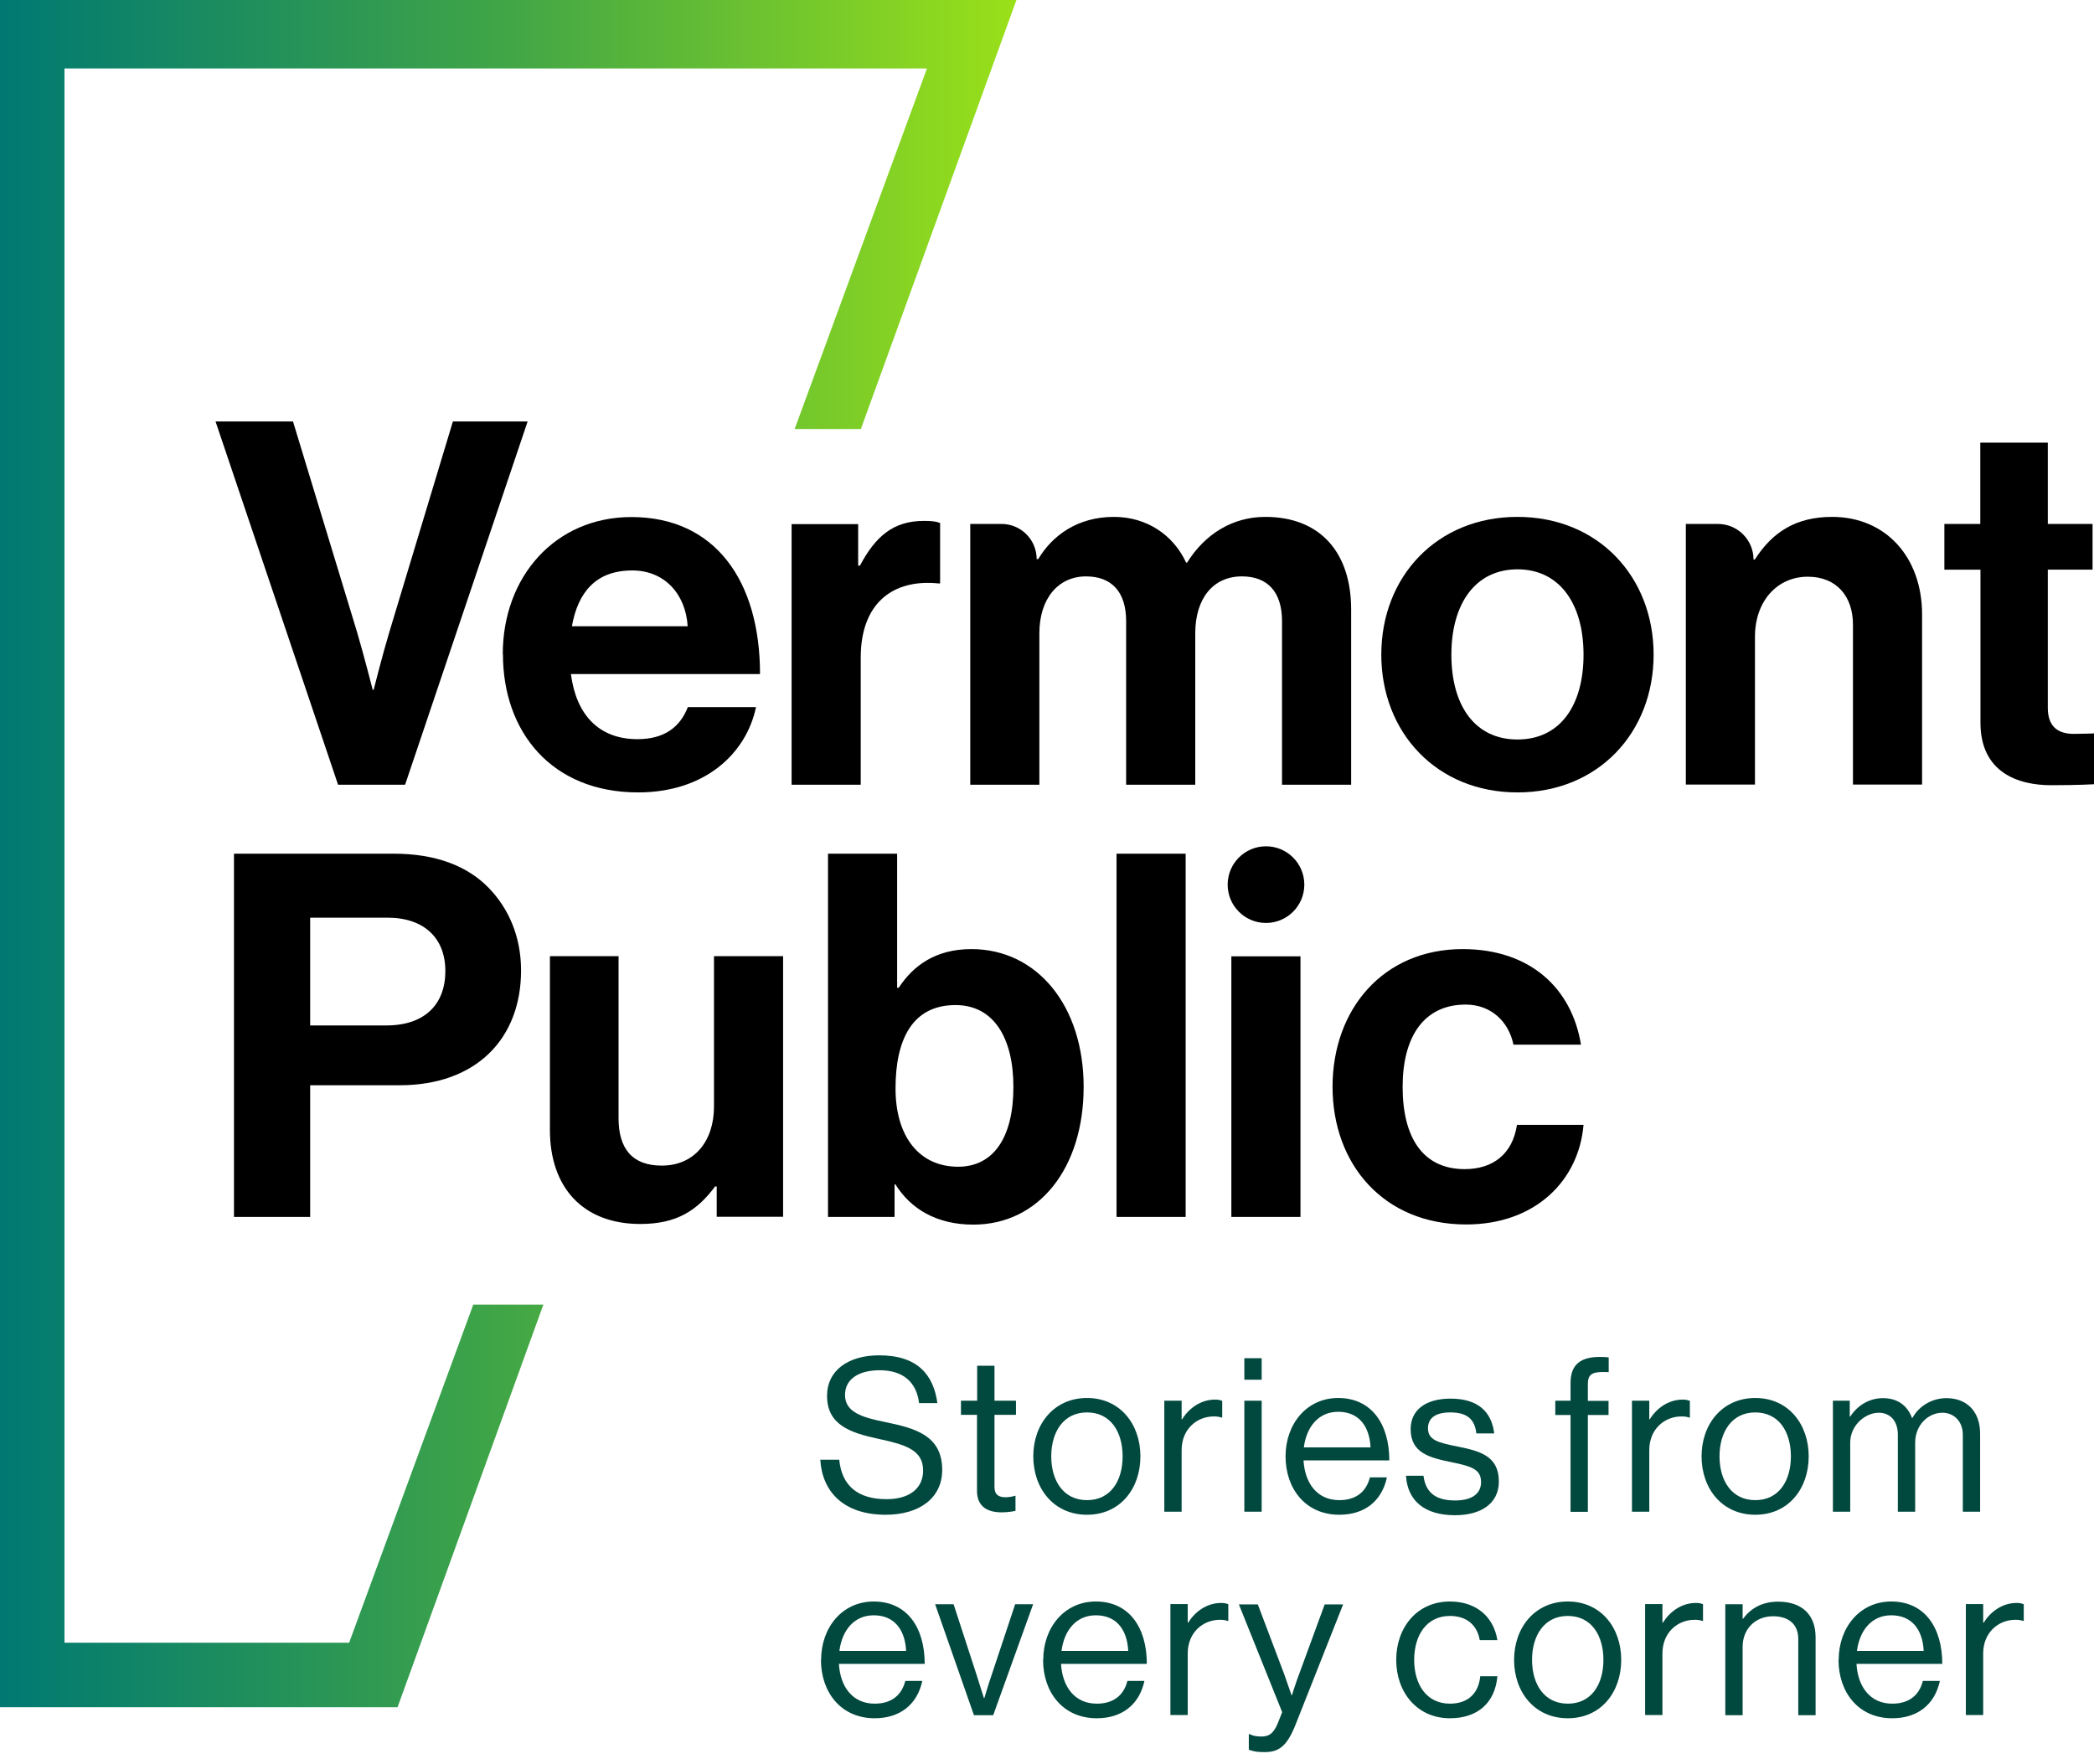 <?xml version="1.0" encoding="UTF-8"?>
<svg xmlns="http://www.w3.org/2000/svg" xmlns:xlink="http://www.w3.org/1999/xlink" id="logos" width="130.57" height="110" viewBox="0 0 130.57 110">
  <defs>
    <style>.cls-1{fill:url(#linear-gradient);}.cls-2{fill:#01483e;}</style>
    <linearGradient id="linear-gradient" x1="64.86" y1="53.23" x2=".2" y2="53.23" gradientUnits="userSpaceOnUse">
      <stop offset="0" stop-color="#9ee317"></stop>
      <stop offset=".5" stop-color="#43a745"></stop>
      <stop offset="1" stop-color="#007972"></stop>
    </linearGradient>
  </defs>
  <polygon class="cls-1" points="21.77 102.43 4.02 102.43 4.02 4.27 57.8 4.27 49.55 26.75 53.68 26.75 63.38 0 0 0 0 106.45 24.79 106.45 33.88 81.35 29.51 81.35 21.77 102.43"></polygon>
  <g>
    <path d="m13.45,26.28h4.82l3.99,13.12c.44,1.49.98,3.61.98,3.61h.06s.54-2.15.98-3.61l3.96-13.12h4.66l-7.64,22.65h-4.18l-7.64-22.65Z"></path>
    <path d="m31.35,40.79c0-4.82,3.26-8.55,8.02-8.55,5.23,0,8.02,3.99,8.02,9.79h-11.79c.32,2.5,1.71,4.06,4.15,4.06,1.68,0,2.66-.76,3.14-2h4.25c-.6,2.88-3.17,5.32-7.35,5.32-5.39,0-8.43-3.77-8.43-8.62Zm4.31-1.74h7.22c-.13-2.06-1.49-3.48-3.45-3.48-2.28,0-3.39,1.36-3.77,3.48Z"></path>
    <path d="m53.52,35.27h.1c.98-1.84,2.09-2.79,3.99-2.79.48,0,.76.03,1.01.13v3.77h-.1c-2.82-.29-4.85,1.2-4.85,4.63v7.92h-4.31v-16.25h4.15v2.6Z"></path>
    <path d="m60.49,32.67h1.96c1.21,0,2.19.98,2.19,2.19h0s.1,0,.1,0c.89-1.49,2.47-2.63,4.72-2.63,2.06,0,3.71,1.14,4.5,2.85h.06c1.11-1.77,2.82-2.85,4.88-2.85,3.42,0,5.35,2.22,5.35,5.77v10.93h-4.31v-10.2c0-1.84-.92-2.79-2.5-2.79-1.81,0-2.91,1.39-2.91,3.55v9.44h-4.31v-10.2c0-1.84-.92-2.79-2.5-2.79-1.74,0-2.91,1.39-2.91,3.55v9.44h-4.31v-16.25Z"></path>
    <path d="m86.13,40.82c0-4.85,3.45-8.59,8.49-8.59s8.49,3.74,8.49,8.59-3.45,8.59-8.49,8.59-8.49-3.74-8.49-8.59Zm12.61,0c0-3.17-1.49-5.32-4.12-5.32s-4.12,2.15-4.12,5.32,1.46,5.29,4.12,5.29,4.12-2.12,4.12-5.29Z"></path>
    <path d="m109.32,34.89h.1c1.11-1.74,2.6-2.66,4.82-2.66,3.36,0,5.61,2.53,5.61,6.08v10.61h-4.31v-9.98c0-1.74-1.01-2.98-2.82-2.98-1.9,0-3.29,1.52-3.29,3.74v9.22h-4.31v-16.25h2c1.22,0,2.22.99,2.22,2.22h0Z"></path>
    <path d="m121.23,32.67h2.25v-5.07h4.21v5.07h2.79v2.85h-2.79v8.62c0,1.2.67,1.62,1.62,1.62.54,0,1.27-.03,1.27-.03v3.17s-.98.06-2.69.06c-2.09,0-4.4-.82-4.4-3.9v-9.54h-2.25v-2.85Z"></path>
  </g>
  <path d="m14.59,53.23h9.95c2.63,0,4.59.76,5.92,2.12,1.27,1.3,2.03,3.07,2.03,5.16,0,4.28-2.82,7.16-7.57,7.16h-5.58v8.21h-4.75v-22.65Zm4.75,10.71h4.75c2.41,0,3.68-1.33,3.68-3.39s-1.33-3.33-3.61-3.33h-4.82v6.72Zm25.35,11.94v-1.9h-.1c-1.11,1.49-2.38,2.34-4.66,2.34-3.61,0-5.64-2.31-5.64-5.86v-10.84h4.28v10.11c0,1.9.86,2.95,2.69,2.95,2.03,0,3.26-1.52,3.26-3.68v-9.38h4.31v16.25h-4.15Zm11.15-2.03h-.06v2.03h-4.15v-22.65h4.31v8.36h.1c.89-1.36,2.28-2.41,4.53-2.41,4.09,0,7,3.52,7,8.59s-2.79,8.59-6.88,8.59c-2.28,0-3.9-.98-4.85-2.5Zm7.35-6.08c0-3.01-1.2-5.1-3.61-5.1-2.72,0-3.74,2.19-3.74,5.2s1.49,4.88,3.9,4.88c2.22,0,3.45-1.84,3.45-4.97Zm6.43-14.54h4.31v22.65h-4.31v-22.65Zm7.16,6.4h4.31v16.25h-4.31v-16.25Zm6.31,8.14c0-4.85,3.17-8.59,8.11-8.59,4.21,0,6.81,2.44,7.38,5.96h-4.21c-.29-1.43-1.39-2.5-2.98-2.5-2.6,0-3.93,2-3.93,5.13s1.24,5.13,3.87,5.13c1.74,0,2.98-.92,3.26-2.76h4.15c-.29,3.45-2.98,6.21-7.32,6.21-5.13,0-8.33-3.74-8.33-8.59Zm-4.15-15c-1.32,0-2.39,1.07-2.39,2.39s1.07,2.39,2.39,2.39,2.39-1.07,2.39-2.39-1.07-2.39-2.39-2.39Z"></path>
  <g>
    <path class="cls-2" d="m51.15,91.02h1.18c.16,1.62,1.15,2.46,2.96,2.46,1.32,0,2.27-.6,2.27-1.79,0-1.31-1.15-1.62-2.86-1.99-1.69-.37-3.13-.86-3.13-2.66,0-1.58,1.31-2.53,3.25-2.53,2.4,0,3.39,1.22,3.63,2.98h-1.14c-.17-1.37-1.06-2.05-2.46-2.05-1.3,0-2.16.55-2.16,1.54,0,1.08,1.07,1.4,2.5,1.69,1.86.38,3.56.83,3.56,2.98,0,1.79-1.46,2.8-3.52,2.8-2.69,0-3.97-1.5-4.08-3.43Z"></path>
    <path class="cls-2" d="m59.93,87.34h1v-2.18h1.08v2.18h1.34v.88h-1.34v4.5c0,.48.26.64.7.64.21,0,.46-.05.57-.09h.04v.94c-.25.05-.55.09-.87.09-.88,0-1.53-.36-1.53-1.34v-4.74h-1v-.88Z"></path>
    <path class="cls-2" d="m64.43,90.81c0-2.01,1.29-3.64,3.35-3.64s3.33,1.63,3.33,3.64-1.26,3.64-3.33,3.64-3.35-1.63-3.35-3.64Zm5.57,0c0-1.53-.75-2.74-2.22-2.74s-2.23,1.22-2.23,2.74.76,2.73,2.23,2.73,2.22-1.2,2.22-2.73Z"></path>
    <path class="cls-2" d="m73.68,88.5h.03c.41-.67,1.14-1.23,2.06-1.23.2,0,.31.03.44.08v1.04h-.04c-.16-.05-.27-.07-.48-.07-1.07,0-2.01.8-2.01,2.1v3.84h-1.08v-6.92h1.08v1.15Z"></path>
    <path class="cls-2" d="m77.59,84.69h1.08v1.34h-1.08v-1.34Zm0,2.65h1.08v6.92h-1.08v-6.92Z"></path>
    <path class="cls-2" d="m80.16,90.81c0-2.01,1.31-3.64,3.28-3.64,2.07,0,3.19,1.61,3.19,3.89h-5.35c.08,1.41.84,2.48,2.23,2.48,1,0,1.67-.48,1.91-1.42h1.06c-.32,1.49-1.4,2.33-2.97,2.33-2.11,0-3.35-1.63-3.35-3.64Zm1.14-.56h4.16c-.07-1.38-.78-2.22-2.02-2.22s-1.98.96-2.14,2.22Z"></path>
    <path class="cls-2" d="m87.65,92.02h1.11c.15,1.2.95,1.54,1.98,1.54,1.14,0,1.61-.5,1.61-1.14,0-.78-.54-.98-1.81-1.24-1.37-.28-2.58-.56-2.58-2.07,0-1.15.88-1.9,2.49-1.9,1.71,0,2.56.82,2.72,2.17h-1.11c-.11-.91-.6-1.31-1.63-1.31s-1.39.44-1.39.99c0,.75.67.9,1.86,1.14,1.39.28,2.56.59,2.56,2.18,0,1.39-1.14,2.1-2.73,2.1-1.9,0-2.96-.9-3.06-2.45Z"></path>
    <path class="cls-2" d="m96.98,87.34h.95v-1.11c0-1.19.68-1.62,1.83-1.62.23,0,.4.01.55.03v.92c-.19-.01-.24-.01-.35-.01-.7,0-.95.17-.95.74v1.06h1.29v.88h-1.29v6.04h-1.08v-6.04h-.95v-.88Z"></path>
    <path class="cls-2" d="m102.84,88.5h.03c.41-.67,1.14-1.23,2.06-1.23.2,0,.31.03.44.08v1.04h-.04c-.16-.05-.27-.07-.48-.07-1.07,0-2.01.8-2.01,2.1v3.84h-1.08v-6.92h1.08v1.15Z"></path>
    <path class="cls-2" d="m106.1,90.81c0-2.01,1.29-3.64,3.35-3.64s3.33,1.63,3.33,3.64-1.26,3.64-3.33,3.64-3.35-1.63-3.35-3.64Zm5.57,0c0-1.53-.75-2.74-2.22-2.74s-2.23,1.22-2.23,2.74.76,2.73,2.23,2.73,2.22-1.2,2.22-2.73Z"></path>
    <path class="cls-2" d="m114.26,87.34h1.08v.99h.03c.43-.67,1.16-1.15,2.04-1.15s1.51.43,1.81,1.23h.03c.44-.79,1.27-1.23,2.12-1.23,1.23,0,2.1.79,2.1,2.22v4.86h-1.08v-4.8c0-.86-.58-1.37-1.27-1.37-.9,0-1.7.78-1.7,1.86v4.31h-1.08v-4.8c0-.86-.48-1.37-1.19-1.37-.84,0-1.78.78-1.78,1.86v4.31h-1.08v-6.92Z"></path>
    <path class="cls-2" d="m51.2,103.5c0-2.01,1.31-3.64,3.28-3.64,2.07,0,3.18,1.61,3.18,3.89h-5.35c.08,1.41.84,2.48,2.23,2.48,1,0,1.67-.48,1.91-1.42h1.06c-.32,1.49-1.41,2.33-2.97,2.33-2.11,0-3.35-1.63-3.35-3.64Zm1.14-.56h4.16c-.07-1.38-.78-2.22-2.02-2.22s-1.98.96-2.14,2.22Z"></path>
    <path class="cls-2" d="m58.29,100.03h1.17l1.43,4.39c.2.62.46,1.46.46,1.46h.03s.25-.86.46-1.46l1.46-4.39h1.12l-2.49,6.92h-1.2l-2.42-6.92Z"></path>
    <path class="cls-2" d="m65.05,103.5c0-2.01,1.31-3.64,3.28-3.64,2.07,0,3.18,1.61,3.18,3.89h-5.35c.08,1.41.84,2.48,2.23,2.48,1,0,1.67-.48,1.91-1.42h1.06c-.32,1.49-1.41,2.33-2.97,2.33-2.12,0-3.35-1.63-3.35-3.64Zm1.14-.56h4.16c-.07-1.38-.78-2.22-2.02-2.22s-1.98.96-2.14,2.22Z"></path>
    <path class="cls-2" d="m74.06,101.18h.03c.41-.67,1.14-1.23,2.06-1.23.2,0,.31.03.44.08v1.04h-.04c-.16-.05-.27-.07-.48-.07-1.07,0-2.01.8-2.01,2.1v3.84h-1.08v-6.92h1.08v1.15Z"></path>
    <path class="cls-2" d="m77.87,109.09v-.96h.05c.15.08.37.15.73.15.46,0,.76-.17,1.03-.84l.27-.68-2.7-6.72h1.18l1.63,4.31c.21.58.47,1.35.47,1.35h.03s.24-.78.46-1.35l1.58-4.31h1.15l-2.96,7.48c-.56,1.43-1.1,1.73-1.94,1.73-.41,0-.68-.03-.98-.15Z"></path>
    <path class="cls-2" d="m87.06,103.5c0-2.01,1.29-3.64,3.35-3.64,1.63,0,2.72.94,2.96,2.41h-1.1c-.16-.94-.82-1.51-1.86-1.51-1.47,0-2.23,1.22-2.23,2.74s.76,2.73,2.23,2.73c1.12,0,1.79-.64,1.89-1.71h1.07c-.15,1.66-1.23,2.62-2.96,2.62-2.06,0-3.35-1.63-3.35-3.64Z"></path>
    <path class="cls-2" d="m94.41,103.5c0-2.01,1.29-3.64,3.35-3.64s3.33,1.63,3.33,3.64-1.26,3.64-3.33,3.64-3.35-1.63-3.35-3.64Zm5.57,0c0-1.53-.75-2.74-2.22-2.74s-2.23,1.22-2.23,2.74.76,2.73,2.23,2.73,2.22-1.2,2.22-2.73Z"></path>
    <path class="cls-2" d="m103.66,101.18h.03c.42-.67,1.14-1.23,2.06-1.23.2,0,.31.03.44.08v1.04h-.04c-.16-.05-.27-.07-.48-.07-1.07,0-2.01.8-2.01,2.1v3.84h-1.08v-6.92h1.08v1.15Z"></path>
    <path class="cls-2" d="m108.65,100.94h.03c.5-.66,1.19-1.07,2.2-1.07,1.45,0,2.33.79,2.33,2.22v4.86h-1.08v-4.76c0-.9-.59-1.41-1.57-1.41-1.1,0-1.9.78-1.9,1.91v4.26h-1.08v-6.92h1.08v.91Z"></path>
    <path class="cls-2" d="m114.65,103.5c0-2.01,1.31-3.64,3.28-3.64,2.07,0,3.18,1.61,3.18,3.89h-5.35c.08,1.41.84,2.48,2.23,2.48,1,0,1.67-.48,1.91-1.42h1.06c-.32,1.49-1.41,2.33-2.97,2.33-2.12,0-3.35-1.63-3.35-3.64Zm1.14-.56h4.16c-.07-1.38-.78-2.22-2.02-2.22s-1.98.96-2.14,2.22Z"></path>
    <path class="cls-2" d="m123.66,101.18h.03c.42-.67,1.14-1.23,2.06-1.23.2,0,.31.03.44.08v1.04h-.04c-.16-.05-.27-.07-.48-.07-1.07,0-2.01.8-2.01,2.1v3.84h-1.08v-6.92h1.08v1.15Z"></path>
  </g>
</svg>
